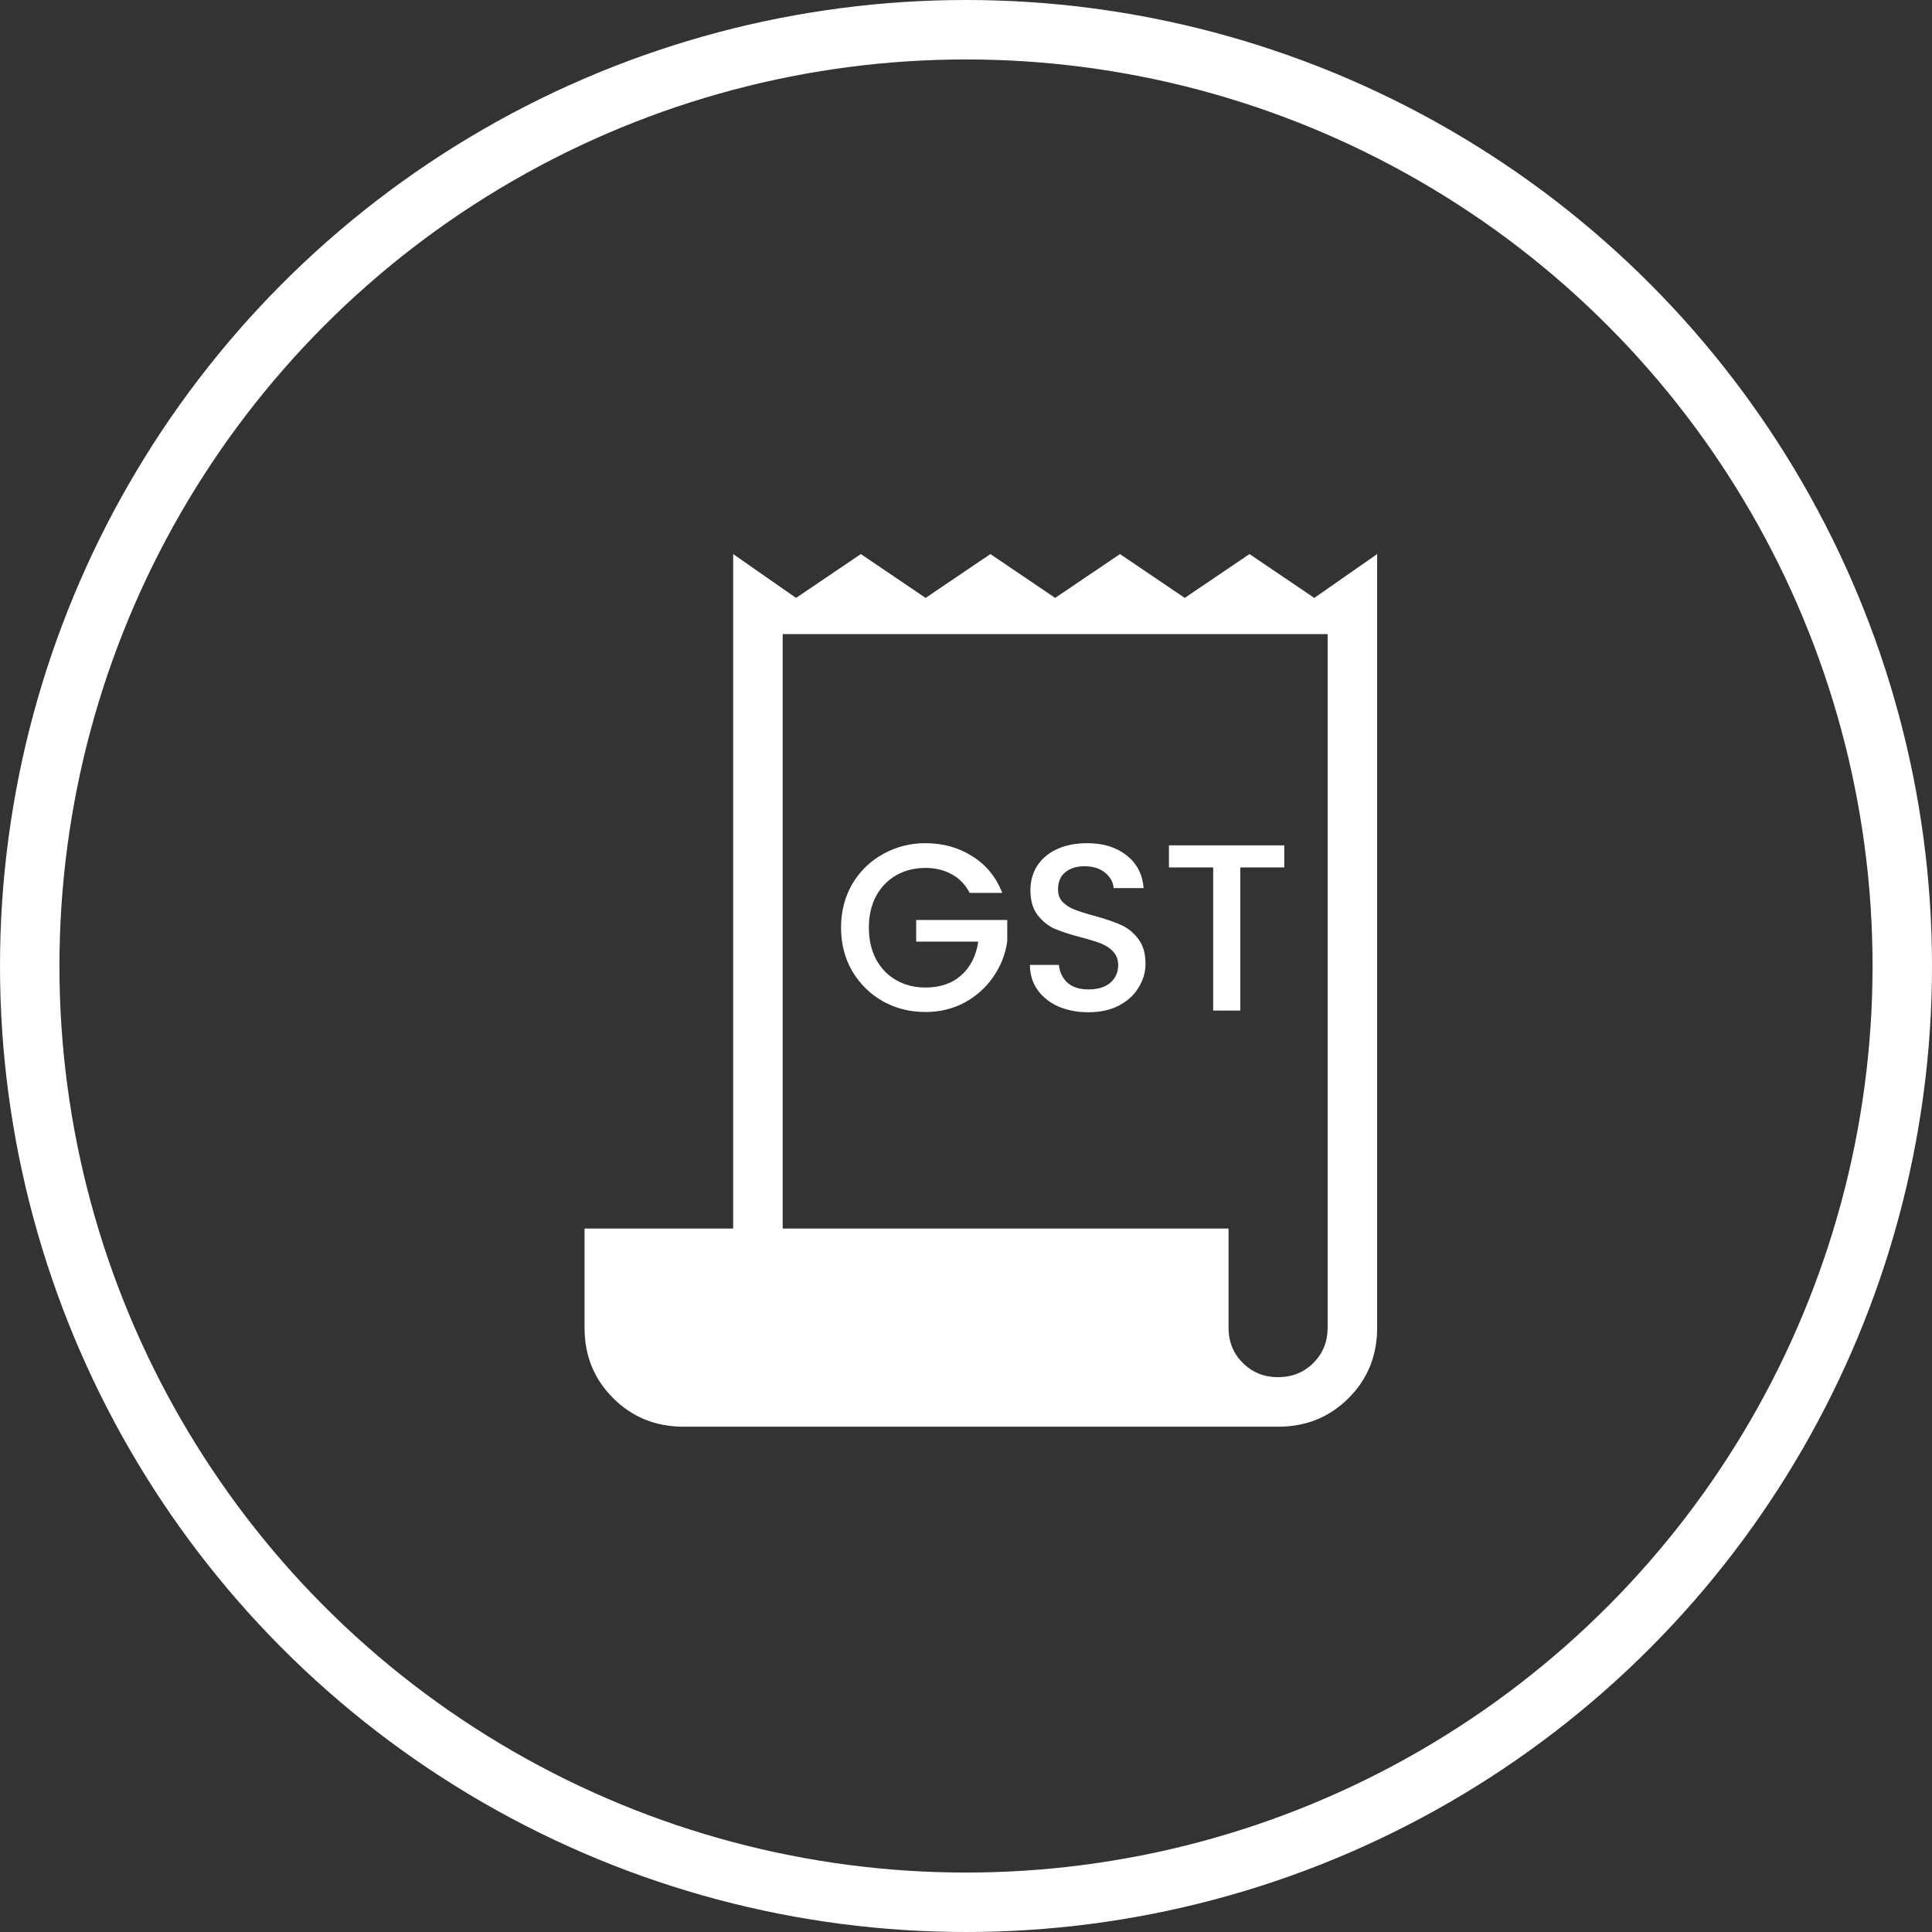<svg width="65" height="65" viewBox="0 0 65 65" fill="none" xmlns="http://www.w3.org/2000/svg">
<rect x="0" y="0" width="65" height="65" fill="#333333" stroke="none"/>
<circle cx="32.5" cy="32.5" r="31.5" stroke="white" stroke-width="2"/>
<path d="M23 48C22.06 48 21.269 47.679 20.628 47.038C19.987 46.398 19.667 45.612 19.667 44.682V41.333H24.667V18.641L26.782 20.116L28.962 18.641L31.141 20.116L33.321 18.641L35.5 20.116L37.68 18.641L39.859 20.116L42.038 18.641L44.218 20.116L46.333 18.641V44.667C46.333 45.607 46.013 46.398 45.372 47.038C44.731 47.679 43.94 48 43 48H23ZM43 46.333C43.472 46.333 43.868 46.174 44.188 45.854C44.507 45.535 44.667 45.139 44.667 44.667V21.333H26.333V41.333H41.333V44.667C41.333 45.139 41.493 45.535 41.813 45.854C42.132 46.174 42.528 46.333 43 46.333Z" fill="white"/>
<path d="M32.624 30.04C32.48 29.763 32.28 29.555 32.024 29.416C31.768 29.272 31.472 29.2 31.136 29.2C30.768 29.2 30.44 29.283 30.152 29.448C29.864 29.613 29.637 29.848 29.472 30.152C29.312 30.456 29.232 30.808 29.232 31.208C29.232 31.608 29.312 31.963 29.472 32.272C29.637 32.576 29.864 32.811 30.152 32.976C30.44 33.141 30.768 33.224 31.136 33.224C31.632 33.224 32.035 33.085 32.344 32.808C32.653 32.531 32.843 32.155 32.912 31.68H30.824V30.952H33.888V31.664C33.829 32.096 33.675 32.493 33.424 32.856C33.179 33.219 32.856 33.509 32.456 33.728C32.061 33.941 31.621 34.048 31.136 34.048C30.613 34.048 30.136 33.928 29.704 33.688C29.272 33.443 28.928 33.104 28.672 32.672C28.421 32.24 28.296 31.752 28.296 31.208C28.296 30.664 28.421 30.176 28.672 29.744C28.928 29.312 29.272 28.976 29.704 28.736C30.141 28.491 30.619 28.368 31.136 28.368C31.728 28.368 32.253 28.515 32.712 28.808C33.176 29.096 33.512 29.507 33.72 30.04H32.624ZM36.62 34.056C36.246 34.056 35.91 33.992 35.611 33.864C35.313 33.731 35.078 33.544 34.907 33.304C34.737 33.064 34.651 32.784 34.651 32.464H35.627C35.649 32.704 35.742 32.901 35.907 33.056C36.078 33.211 36.316 33.288 36.62 33.288C36.934 33.288 37.179 33.213 37.355 33.064C37.532 32.909 37.62 32.712 37.62 32.472C37.62 32.285 37.563 32.133 37.452 32.016C37.345 31.899 37.209 31.808 37.044 31.744C36.883 31.68 36.66 31.611 36.371 31.536C36.009 31.44 35.713 31.344 35.483 31.248C35.26 31.147 35.068 30.992 34.907 30.784C34.748 30.576 34.667 30.299 34.667 29.952C34.667 29.632 34.748 29.352 34.907 29.112C35.068 28.872 35.291 28.688 35.58 28.56C35.867 28.432 36.201 28.368 36.58 28.368C37.118 28.368 37.558 28.504 37.9 28.776C38.246 29.043 38.438 29.411 38.475 29.88H37.468C37.452 29.677 37.355 29.504 37.179 29.36C37.004 29.216 36.772 29.144 36.483 29.144C36.222 29.144 36.009 29.211 35.843 29.344C35.678 29.477 35.596 29.669 35.596 29.92C35.596 30.091 35.646 30.232 35.748 30.344C35.854 30.451 35.987 30.536 36.148 30.6C36.307 30.664 36.526 30.733 36.803 30.808C37.172 30.909 37.47 31.011 37.7 31.112C37.934 31.213 38.132 31.371 38.291 31.584C38.457 31.792 38.539 32.072 38.539 32.424C38.539 32.707 38.462 32.973 38.307 33.224C38.158 33.475 37.937 33.677 37.644 33.832C37.355 33.981 37.014 34.056 36.62 34.056ZM43.208 28.44V29.184H41.728V34H40.816V29.184H39.328V28.44H43.208Z" fill="white"/>
</svg>
